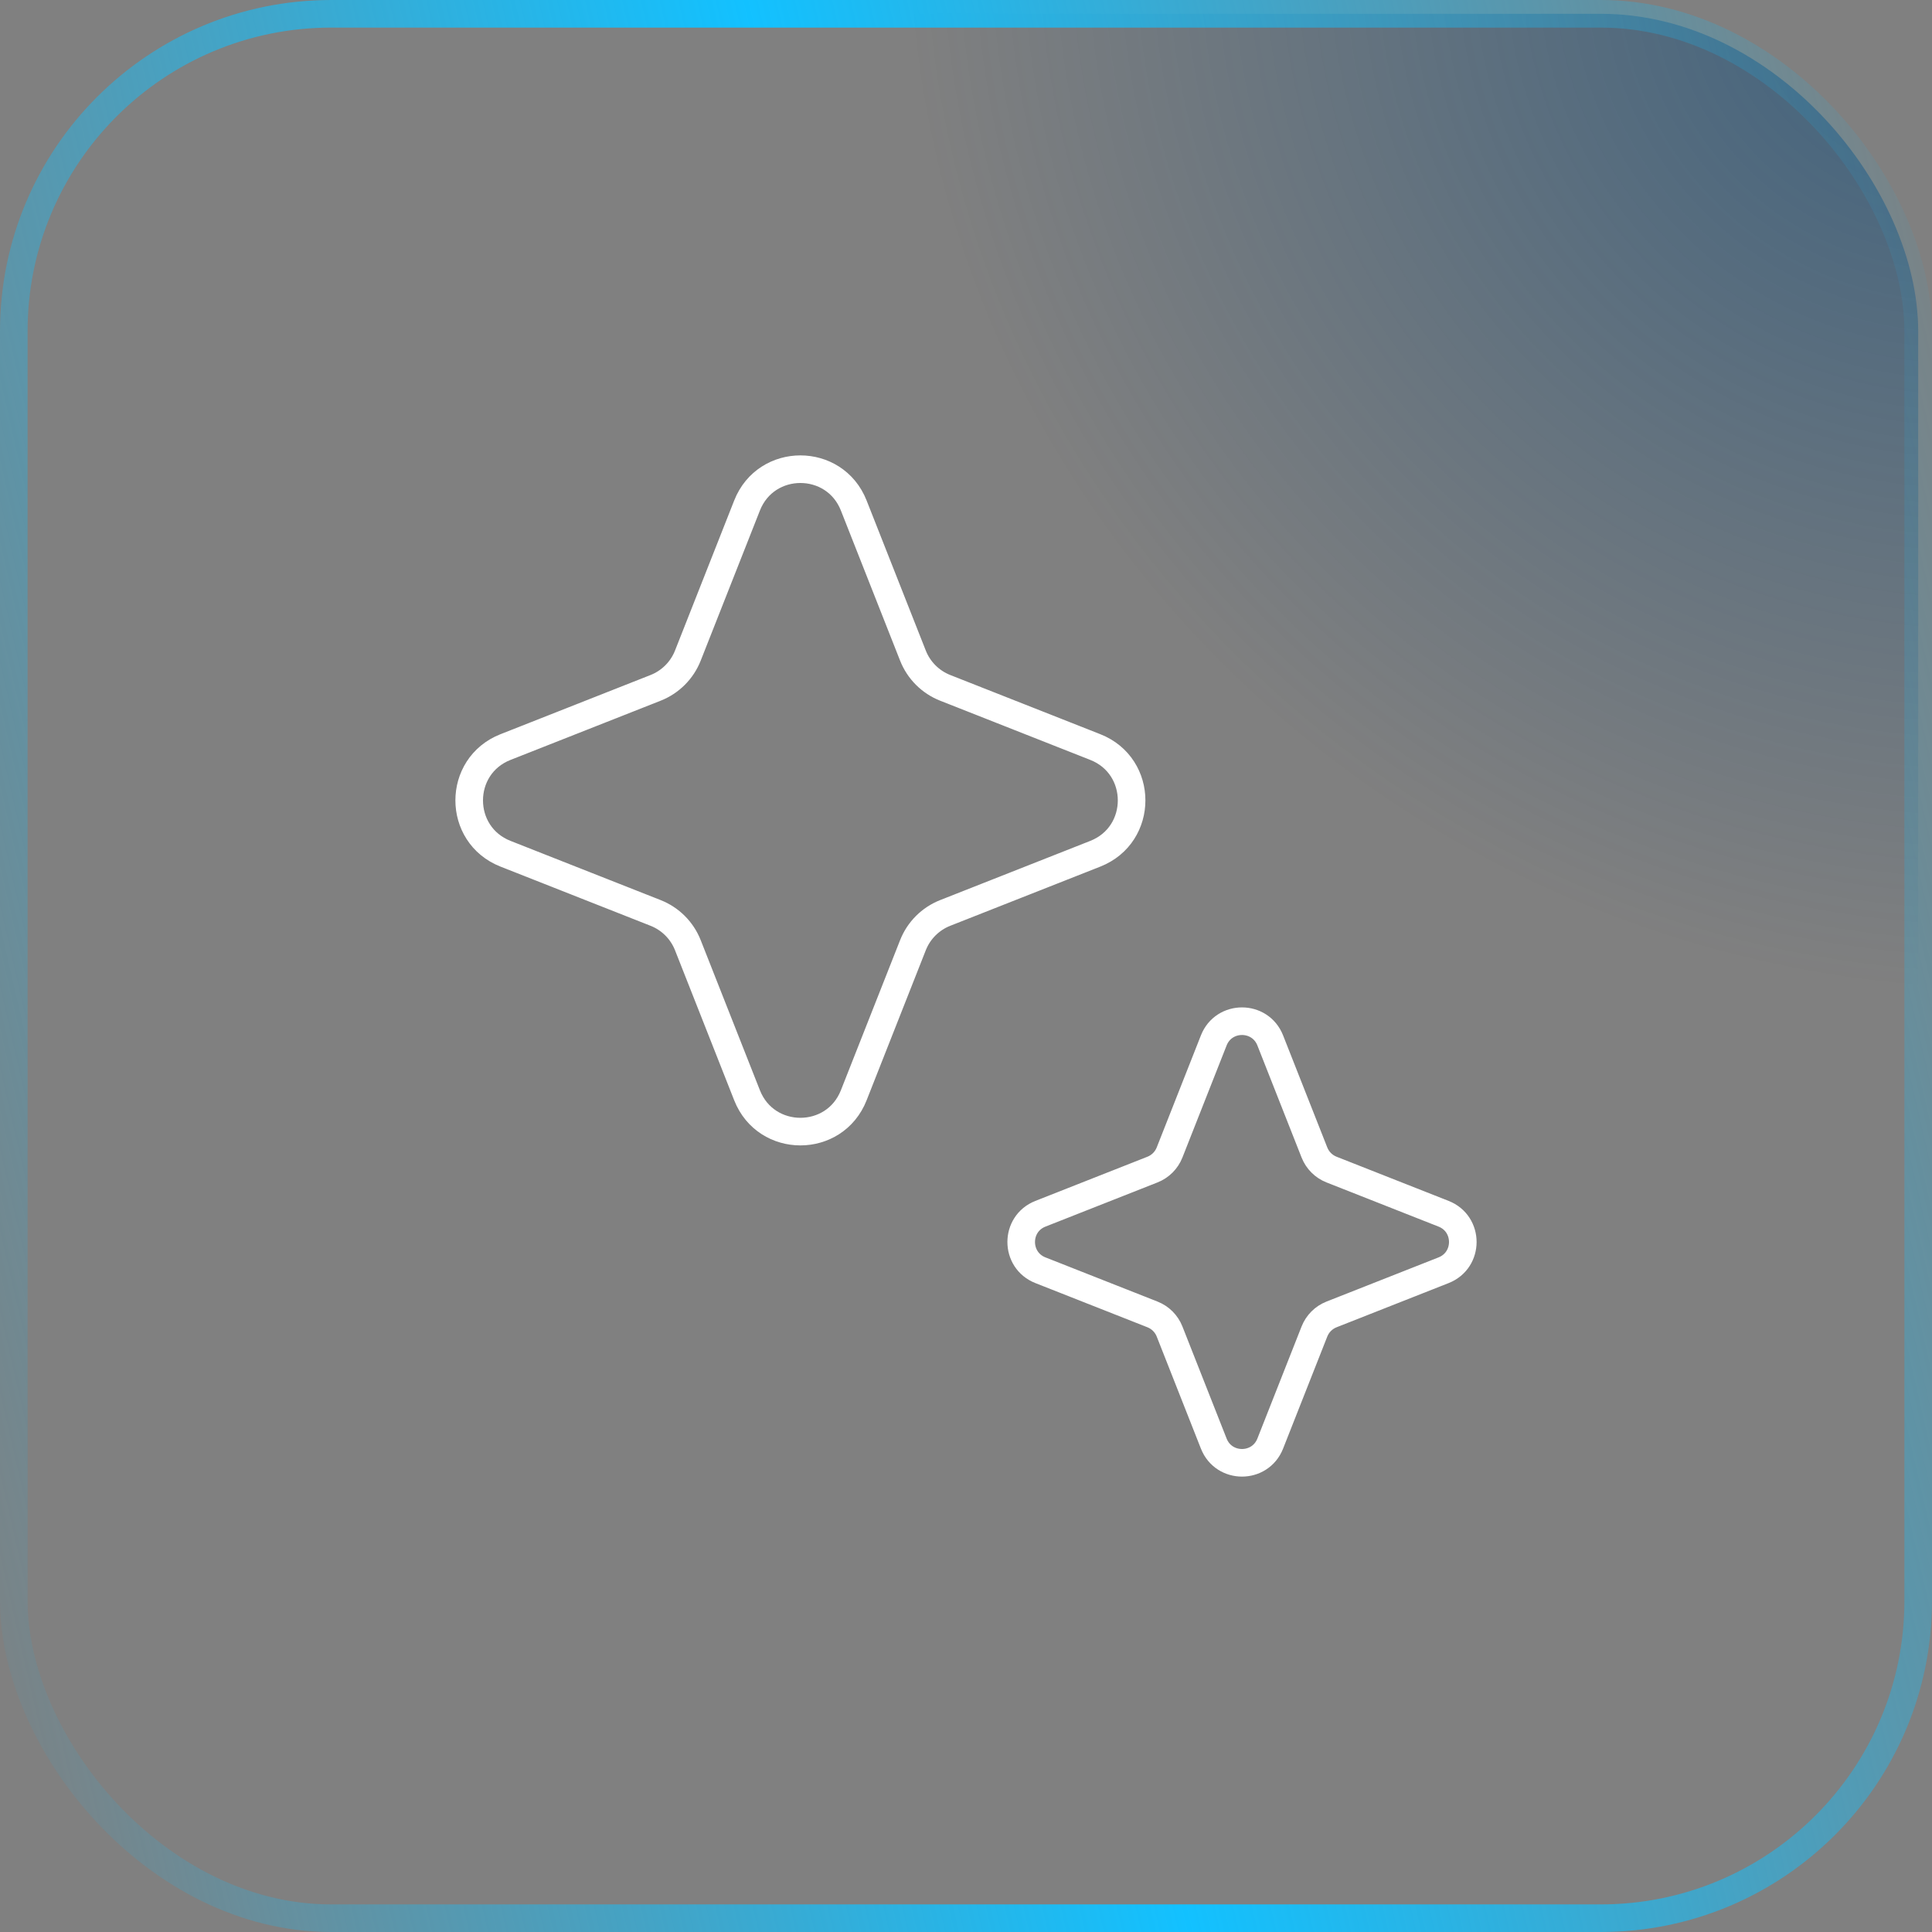 <svg width="70" height="70" viewBox="0 0 70 70" fill="none" xmlns="http://www.w3.org/2000/svg">
<rect x="0" y="0" width="70" height="70" fill="#808080" stroke="none"/>
<rect x="0.5" y="0.5" width="69" height="69" rx="11.5" fill="url(#paint0_radial_952_26099)" fill-opacity="0.5"/>
<rect x="0.5" y="0.5" width="69" height="69" rx="11.5" stroke="url(#paint1_linear_952_26099)"/>
<path d="M27.067 18.316C27.759 16.561 30.241 16.561 30.933 18.316L33.077 23.752C33.288 24.288 33.712 24.712 34.248 24.923L39.684 27.067C41.439 27.759 41.439 30.241 39.684 30.933L34.248 33.077C33.712 33.288 33.288 33.712 33.077 34.248L30.933 39.684C30.241 41.439 27.759 41.439 27.067 39.684L24.923 34.248C24.712 33.712 24.288 33.288 23.752 33.077L18.316 30.933C16.561 30.241 16.561 27.759 18.316 27.067L23.752 24.923C24.288 24.712 24.712 24.288 24.923 23.752L27.067 18.316Z" stroke="white"/>
<path d="M43.977 37.696C44.343 36.768 45.657 36.768 46.023 37.696L47.624 41.756C47.736 42.04 47.96 42.264 48.244 42.376L52.304 43.977C53.232 44.343 53.232 45.657 52.304 46.023L48.244 47.624C47.96 47.736 47.736 47.96 47.624 48.244L46.023 52.304C45.657 53.232 44.343 53.232 43.977 52.304L42.376 48.244C42.264 47.96 42.04 47.736 41.756 47.624L37.696 46.023C36.768 45.657 36.768 44.343 37.696 43.977L41.756 42.376C42.04 42.264 42.264 42.04 42.376 41.756L43.977 37.696Z" stroke="white"/>
<defs>
<radialGradient id="paint0_radial_952_26099" cx="0" cy="0" r="1" gradientUnits="userSpaceOnUse" gradientTransform="translate(70 -1.7768e-06) rotate(119.608) scale(35.133 38.292)">
<stop stop-color="#00447B"/>
<stop offset="1" stop-color="#00447B" stop-opacity="0"/>
</radialGradient>
<linearGradient id="paint1_linear_952_26099" x1="70.076" y1="-0.249" x2="-11.811" y2="18.583" gradientUnits="userSpaceOnUse">
<stop stop-color="#12C1FF" stop-opacity="0"/>
<stop offset="0.5" stop-color="#12C1FF"/>
<stop offset="1" stop-color="#12C1FF" stop-opacity="0"/>
</linearGradient>
</defs>
</svg>
